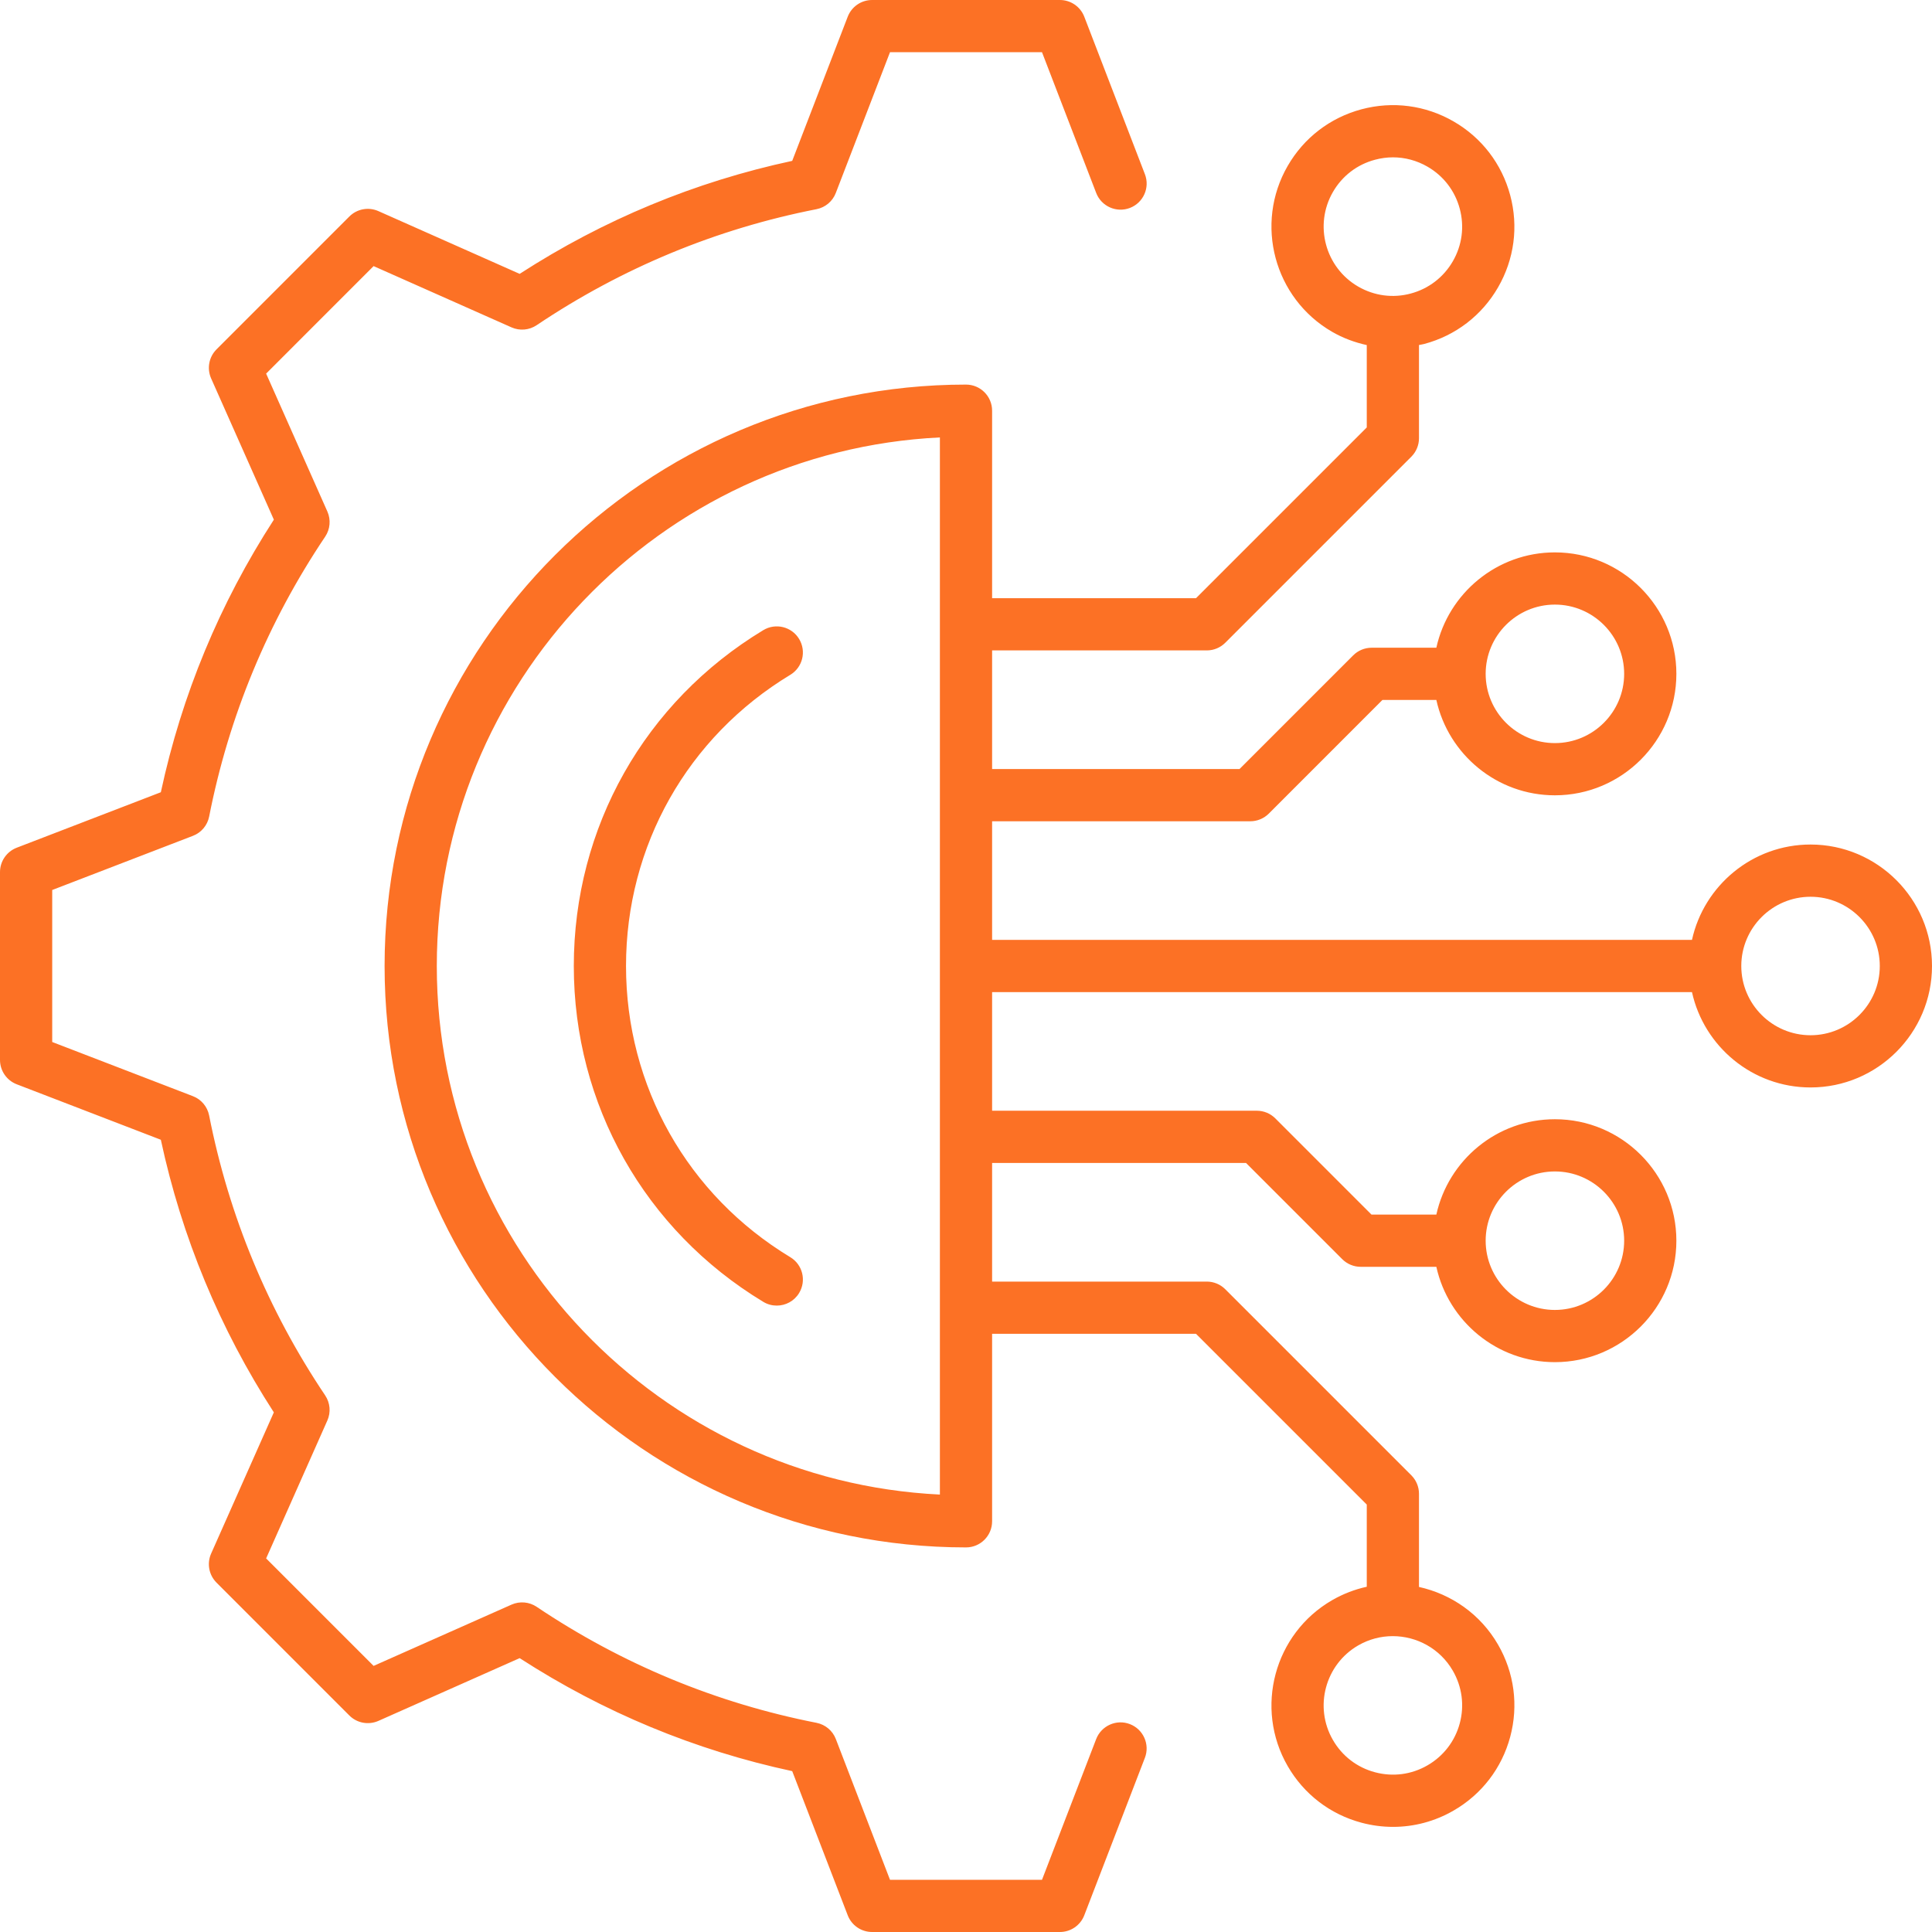 <svg xmlns="http://www.w3.org/2000/svg" width="80" height="80" viewBox="0 0 80 80" fill="none"><g clip-path="url(#clip0_2431_10965)"><path d="M47.407 72.789L44.898 79.307C44.737 79.725 44.336 80 43.889 80H36.111C35.664 80 35.262 79.725 35.102 79.307L32.804 73.339C28.779 72.475 24.989 70.904 21.518 68.66L15.67 71.258C15.26 71.439 14.782 71.351 14.466 71.035L8.966 65.534C8.65 65.218 8.56 64.74 8.742 64.331L11.339 58.483C9.097 55.016 7.525 51.224 6.66 47.195L0.693 44.898C0.275 44.737 0 44.336 0 43.889V36.111C0 35.664 0.275 35.263 0.693 35.102L6.66 32.805C7.524 28.778 9.096 24.987 11.34 21.518L8.742 15.669C8.561 15.26 8.65 14.782 8.966 14.466L14.466 8.965C14.782 8.649 15.259 8.56 15.669 8.742L21.518 11.34C24.988 9.096 28.779 7.525 32.804 6.661L35.102 0.693C35.263 0.275 35.664 0 36.111 0H43.889C44.336 0 44.737 0.275 44.898 0.693L47.408 7.213C47.623 7.77 47.345 8.395 46.788 8.61C46.233 8.823 45.605 8.547 45.391 7.99L43.147 2.162H36.853L34.609 7.99C34.476 8.337 34.174 8.59 33.809 8.662C29.652 9.478 25.754 11.095 22.222 13.465C21.914 13.673 21.52 13.706 21.181 13.556L15.47 11.019L11.02 15.47L13.556 21.181C13.706 21.52 13.672 21.914 13.465 22.222C11.094 25.752 9.478 29.651 8.661 33.81C8.59 34.174 8.336 34.477 7.989 34.61L2.162 36.853V43.147L7.988 45.39C8.335 45.523 8.588 45.825 8.66 46.19C9.479 50.351 11.095 54.251 13.464 57.779C13.671 58.088 13.706 58.481 13.555 58.82L11.02 64.531L15.47 68.981L21.181 66.444C21.52 66.294 21.914 66.327 22.222 66.535C25.755 68.906 29.653 70.522 33.809 71.338C34.174 71.41 34.477 71.663 34.61 72.01L36.853 77.838H43.147L45.39 72.012C45.605 71.455 46.233 71.177 46.787 71.392C47.344 71.607 47.622 72.233 47.407 72.789ZM31.605 53.906C31.781 54.013 31.974 54.062 32.164 54.062C32.53 54.062 32.887 53.877 33.09 53.541C33.399 53.03 33.236 52.365 32.724 52.057C28.465 49.481 25.922 44.974 25.922 40C25.922 35.026 28.465 30.519 32.724 27.943C33.236 27.634 33.399 26.97 33.09 26.459C32.782 25.948 32.116 25.784 31.605 26.094C26.693 29.064 23.76 34.263 23.76 40C23.76 45.737 26.693 50.936 31.605 53.906ZM80 40C80 42.773 77.744 45.029 74.971 45.029C72.569 45.029 70.558 43.336 70.061 41.081H41.081V45.993H52.044C52.33 45.993 52.606 46.107 52.808 46.31L56.791 50.294H59.476C59.972 48.039 61.984 46.345 64.386 46.345C67.159 46.345 69.415 48.602 69.415 51.375C69.415 54.148 67.159 56.404 64.386 56.404C61.984 56.404 59.973 54.711 59.476 52.456H56.344C56.057 52.456 55.782 52.342 55.579 52.139L51.596 48.156H41.081V53.068H49.972C50.258 53.068 50.534 53.182 50.736 53.385L58.44 61.089C58.643 61.292 58.757 61.567 58.757 61.853V65.712C60.088 66.007 61.298 66.831 62.031 68.101C62.703 69.264 62.882 70.62 62.535 71.917C62.187 73.215 61.354 74.3 60.191 74.971C59.416 75.419 58.556 75.647 57.684 75.647C57.247 75.647 56.807 75.59 56.374 75.474C55.077 75.126 53.992 74.294 53.321 73.131C51.934 70.729 52.76 67.647 55.161 66.26C55.62 65.995 56.103 65.812 56.595 65.704V62.301L49.524 55.23H41.081V62.994C41.081 63.591 40.597 64.075 40 64.075C26.725 64.075 15.925 53.275 15.925 40C15.925 26.725 26.725 15.925 40 15.925C40.597 15.925 41.081 16.409 41.081 17.006V24.77H49.524L56.595 17.699V14.289C56.098 14.179 55.614 14.002 55.161 13.74C52.76 12.353 51.934 9.271 53.321 6.869C53.992 5.706 55.077 4.874 56.374 4.526C57.672 4.179 59.027 4.357 60.191 5.029C61.354 5.7 62.186 6.785 62.534 8.083C62.882 9.38 62.703 10.735 62.031 11.899C61.36 13.062 60.275 13.894 58.977 14.242C58.904 14.262 58.83 14.27 58.757 14.286V18.147C58.757 18.433 58.643 18.708 58.44 18.911L50.736 26.615C50.533 26.818 50.258 26.932 49.972 26.932H41.081V31.844H51.326L56.032 27.138C56.234 26.935 56.51 26.821 56.796 26.821H59.476C59.972 24.566 61.984 22.873 64.385 22.873C67.159 22.873 69.415 25.129 69.415 27.902C69.415 30.675 67.159 32.932 64.385 32.932C61.984 32.932 59.972 31.238 59.476 28.983H57.244L52.538 33.69C52.335 33.892 52.06 34.007 51.774 34.007H41.081V38.919H70.061C70.557 36.664 72.569 34.97 74.971 34.97C77.744 34.971 80 37.227 80 40ZM61.518 27.903C61.518 29.483 62.805 30.77 64.385 30.77C65.966 30.77 67.253 29.483 67.253 27.903C67.253 26.322 65.966 25.035 64.385 25.035C62.805 25.035 61.518 26.322 61.518 27.903ZM56.242 11.868C56.907 12.251 57.68 12.354 58.418 12.154C59.157 11.956 59.776 11.481 60.159 10.818C60.542 10.155 60.644 9.382 60.445 8.642C60.248 7.903 59.773 7.284 59.109 6.901C58.667 6.646 58.177 6.515 57.68 6.515C57.431 6.515 57.181 6.549 56.934 6.615C56.194 6.812 55.575 7.287 55.193 7.951C54.403 9.319 54.873 11.077 56.242 11.868ZM38.919 18.113C27.336 18.678 18.087 28.279 18.087 40C18.087 51.721 27.336 61.322 38.919 61.887V18.113ZM57.67 67.749C57.185 67.749 56.693 67.872 56.242 68.132C54.873 68.923 54.402 70.681 55.193 72.049C55.576 72.713 56.194 73.188 56.934 73.385C57.674 73.583 58.446 73.483 59.109 73.099C59.773 72.716 60.248 72.097 60.446 71.358C60.644 70.618 60.542 69.846 60.159 69.182C59.628 68.263 58.663 67.749 57.67 67.749ZM61.518 51.374C61.518 52.955 62.805 54.242 64.385 54.242C65.966 54.242 67.253 52.955 67.253 51.374C67.253 49.794 65.966 48.507 64.385 48.507C62.805 48.507 61.518 49.794 61.518 51.374ZM77.838 40C77.838 38.419 76.551 37.133 74.971 37.133C73.39 37.133 72.103 38.419 72.103 40C72.103 41.581 73.39 42.867 74.971 42.867C76.551 42.867 77.838 41.581 77.838 40Z" fill="#FC7125"></path></g><defs><clipPath id="clip0_2431_10965"><rect width="80" height="80" fill="white"></rect></clipPath></defs></svg>